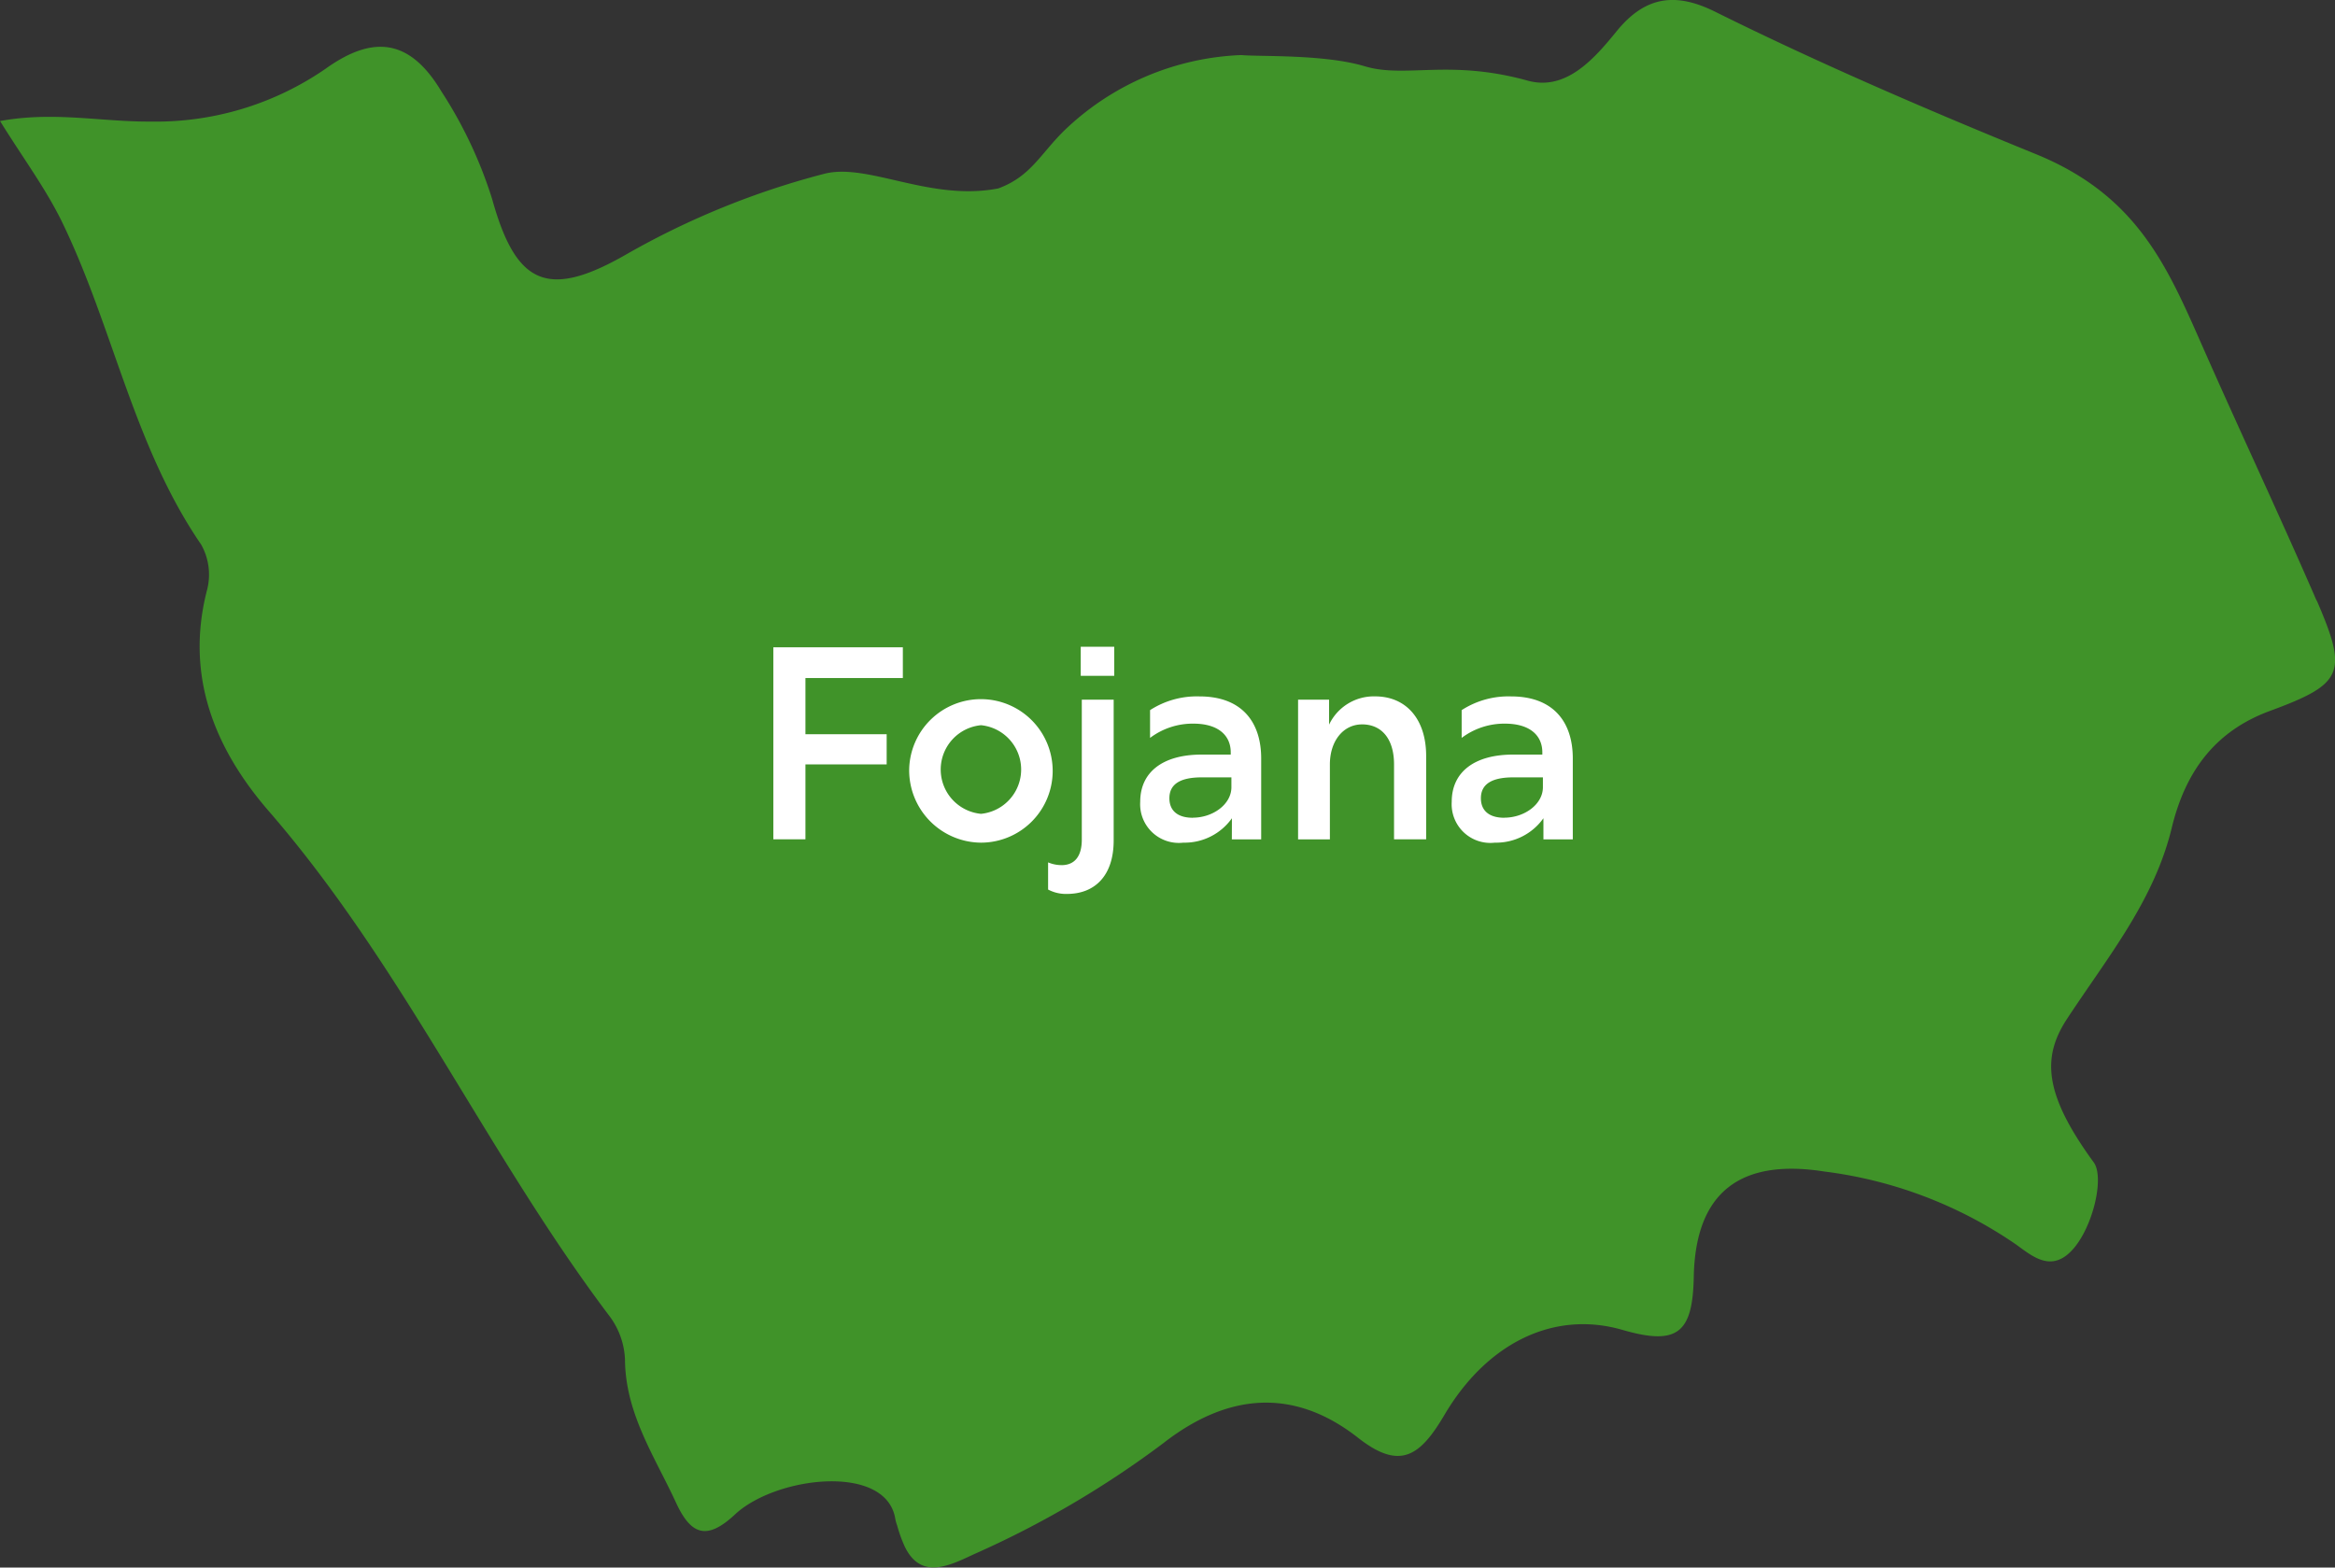 <svg xmlns="http://www.w3.org/2000/svg" width="178.669" height="119.959" viewBox="0 0 178.669 119.959">
  <rect x="0" y="0" width="178.669" height="119.959" fill="#333333" stroke="none"/>
  <g id="Fojana" transform="translate(-774.884 -866.256)">
    <path id="Path_1709" data-name="Path 1709" d="M220.143,561.217c-2.769-6.386-5.737-12.684-8.551-19.05-2.79-6.315-5.008-11.883-12.927-15.116-8.175-3.335-16.5-6.906-24.519-10.886-3.067-1.529-5.387-1.2-7.577,1.5-1.722,2.122-3.876,4.567-6.786,3.763-6.021-1.667-9.347-.163-12.468-1.1s-8.092-.725-9.449-.859l.005,0a20.675,20.675,0,0,0-13.593,5.817c-1.809,1.787-2.539,3.48-5.01,4.391-5.261,1.015-10.017-2.012-13.366-1.108a61.812,61.812,0,0,0-15.012,6.106c-6.081,3.513-8.517,2.417-10.35-4.194a33.468,33.468,0,0,0-3.886-8.236c-2.388-3.986-5.181-4.351-8.831-1.746a22.85,22.85,0,0,1-13.435,4.06c-3.7.031-7.391-.8-11.5-.04v0c1.763,2.842,3.5,5.17,4.75,7.739,3.91,8.058,5.467,17.134,10.642,24.679a4.682,4.682,0,0,1,.457,3.43c-1.729,6.617.6,12.219,4.726,16.976,10.276,11.854,16.707,26.259,26.1,38.687a5.918,5.918,0,0,1,1.144,3.287c.039,4.129,2.273,7.4,3.9,10.923,1.143,2.486,2.358,2.927,4.523.907,3.129-2.922,11.547-3.92,12.257.324a2.744,2.744,0,0,0,.139.505,10.609,10.609,0,0,0,.594,1.648c1.239,2.549,3.4,1.455,5.289.571a74.129,74.129,0,0,0,14.471-8.483c4.865-3.8,9.936-4.34,14.931-.419,3.223,2.533,4.756,1.365,6.6-1.761,3.247-5.5,8.37-8.029,13.633-6.5,4.23,1.227,5.361.207,5.444-4.063.126-6.519,3.6-9.073,10.025-8.056a33.112,33.112,0,0,1,14.621,5.57c1.212.875,2.571,2.056,4.087.659,1.723-1.582,2.746-5.733,1.872-6.932-3.856-5.282-3.951-8.077-2.042-10.987,3.085-4.7,6.659-9.026,8.01-14.613,1.024-4.229,3.242-7.372,7.494-8.942,5.638-2.075,6.008-2.9,3.6-8.461" transform="translate(732 351)" fill="#409329"/>
    <path id="Path_1710" data-name="Path 1710" d="M102.058,564.792h9.91v2.352h-7.453v4.3h6.215v2.309h-6.215v5.732h-2.457Z" transform="translate(732 351)" fill="#fff"/>
    <path id="Path_1711" data-name="Path 1711" d="M112.452,574.136a5.491,5.491,0,1,1,5.5,5.606,5.538,5.538,0,0,1-5.5-5.606m5.5,3.4a3.408,3.408,0,0,0,0-6.782,3.406,3.406,0,0,0,0,6.782" transform="translate(732 351)" fill="#fff"/>
    <path id="Path_1712" data-name="Path 1712" d="M124.109,581.463c.986,0,1.552-.651,1.552-1.953V568.8H128.1v10.771c0,2.73-1.469,4.094-3.569,4.094a2.9,2.9,0,0,1-1.449-.336v-2.078a2.644,2.644,0,0,0,1.03.21m1.468-16.713h2.563v2.226h-2.563Z" transform="translate(732 351)" fill="#fff"/>
    <path id="Path_1713" data-name="Path 1713" d="M137.148,577.873a4.438,4.438,0,0,1-3.717,1.869,2.961,2.961,0,0,1-3.3-3.129c0-2.267,1.722-3.611,4.7-3.611h2.226v-.168c0-1.323-.986-2.2-2.856-2.2a5.416,5.416,0,0,0-3.317,1.092V569.6a6.6,6.6,0,0,1,3.779-1.05c3.255,0,4.724,1.973,4.724,4.745v6.194h-2.246Zm-3-.042c1.553,0,2.96-1.029,2.96-2.331v-.755h-2.268c-1.659,0-2.477.524-2.477,1.6,0,.945.63,1.491,1.785,1.491" transform="translate(732 351)" fill="#fff"/>
    <path id="Path_1714" data-name="Path 1714" d="M147.1,570.692c-1.407,0-2.456,1.239-2.456,3.065v5.732H142.21V568.8h2.372v1.911a3.789,3.789,0,0,1,3.528-2.163c2.331,0,3.9,1.7,3.9,4.557v6.382h-2.457v-5.732c0-1.931-.924-3.065-2.456-3.065" transform="translate(732 351)" fill="#fff"/>
    <path id="Path_1715" data-name="Path 1715" d="M160.983,577.873a4.437,4.437,0,0,1-3.716,1.869,2.961,2.961,0,0,1-3.3-3.129c0-2.267,1.722-3.611,4.7-3.611H160.9v-.168c0-1.323-.987-2.2-2.856-2.2a5.42,5.42,0,0,0-3.317,1.092V569.6a6.593,6.593,0,0,1,3.779-1.05c3.254,0,4.725,1.973,4.725,4.745v6.194h-2.247Zm-3-.042c1.555,0,2.961-1.029,2.961-2.331v-.755h-2.268c-1.658,0-2.477.524-2.477,1.6,0,.945.63,1.491,1.784,1.491" transform="translate(732 351)" fill="#fff"/>
  </g>
</svg>
